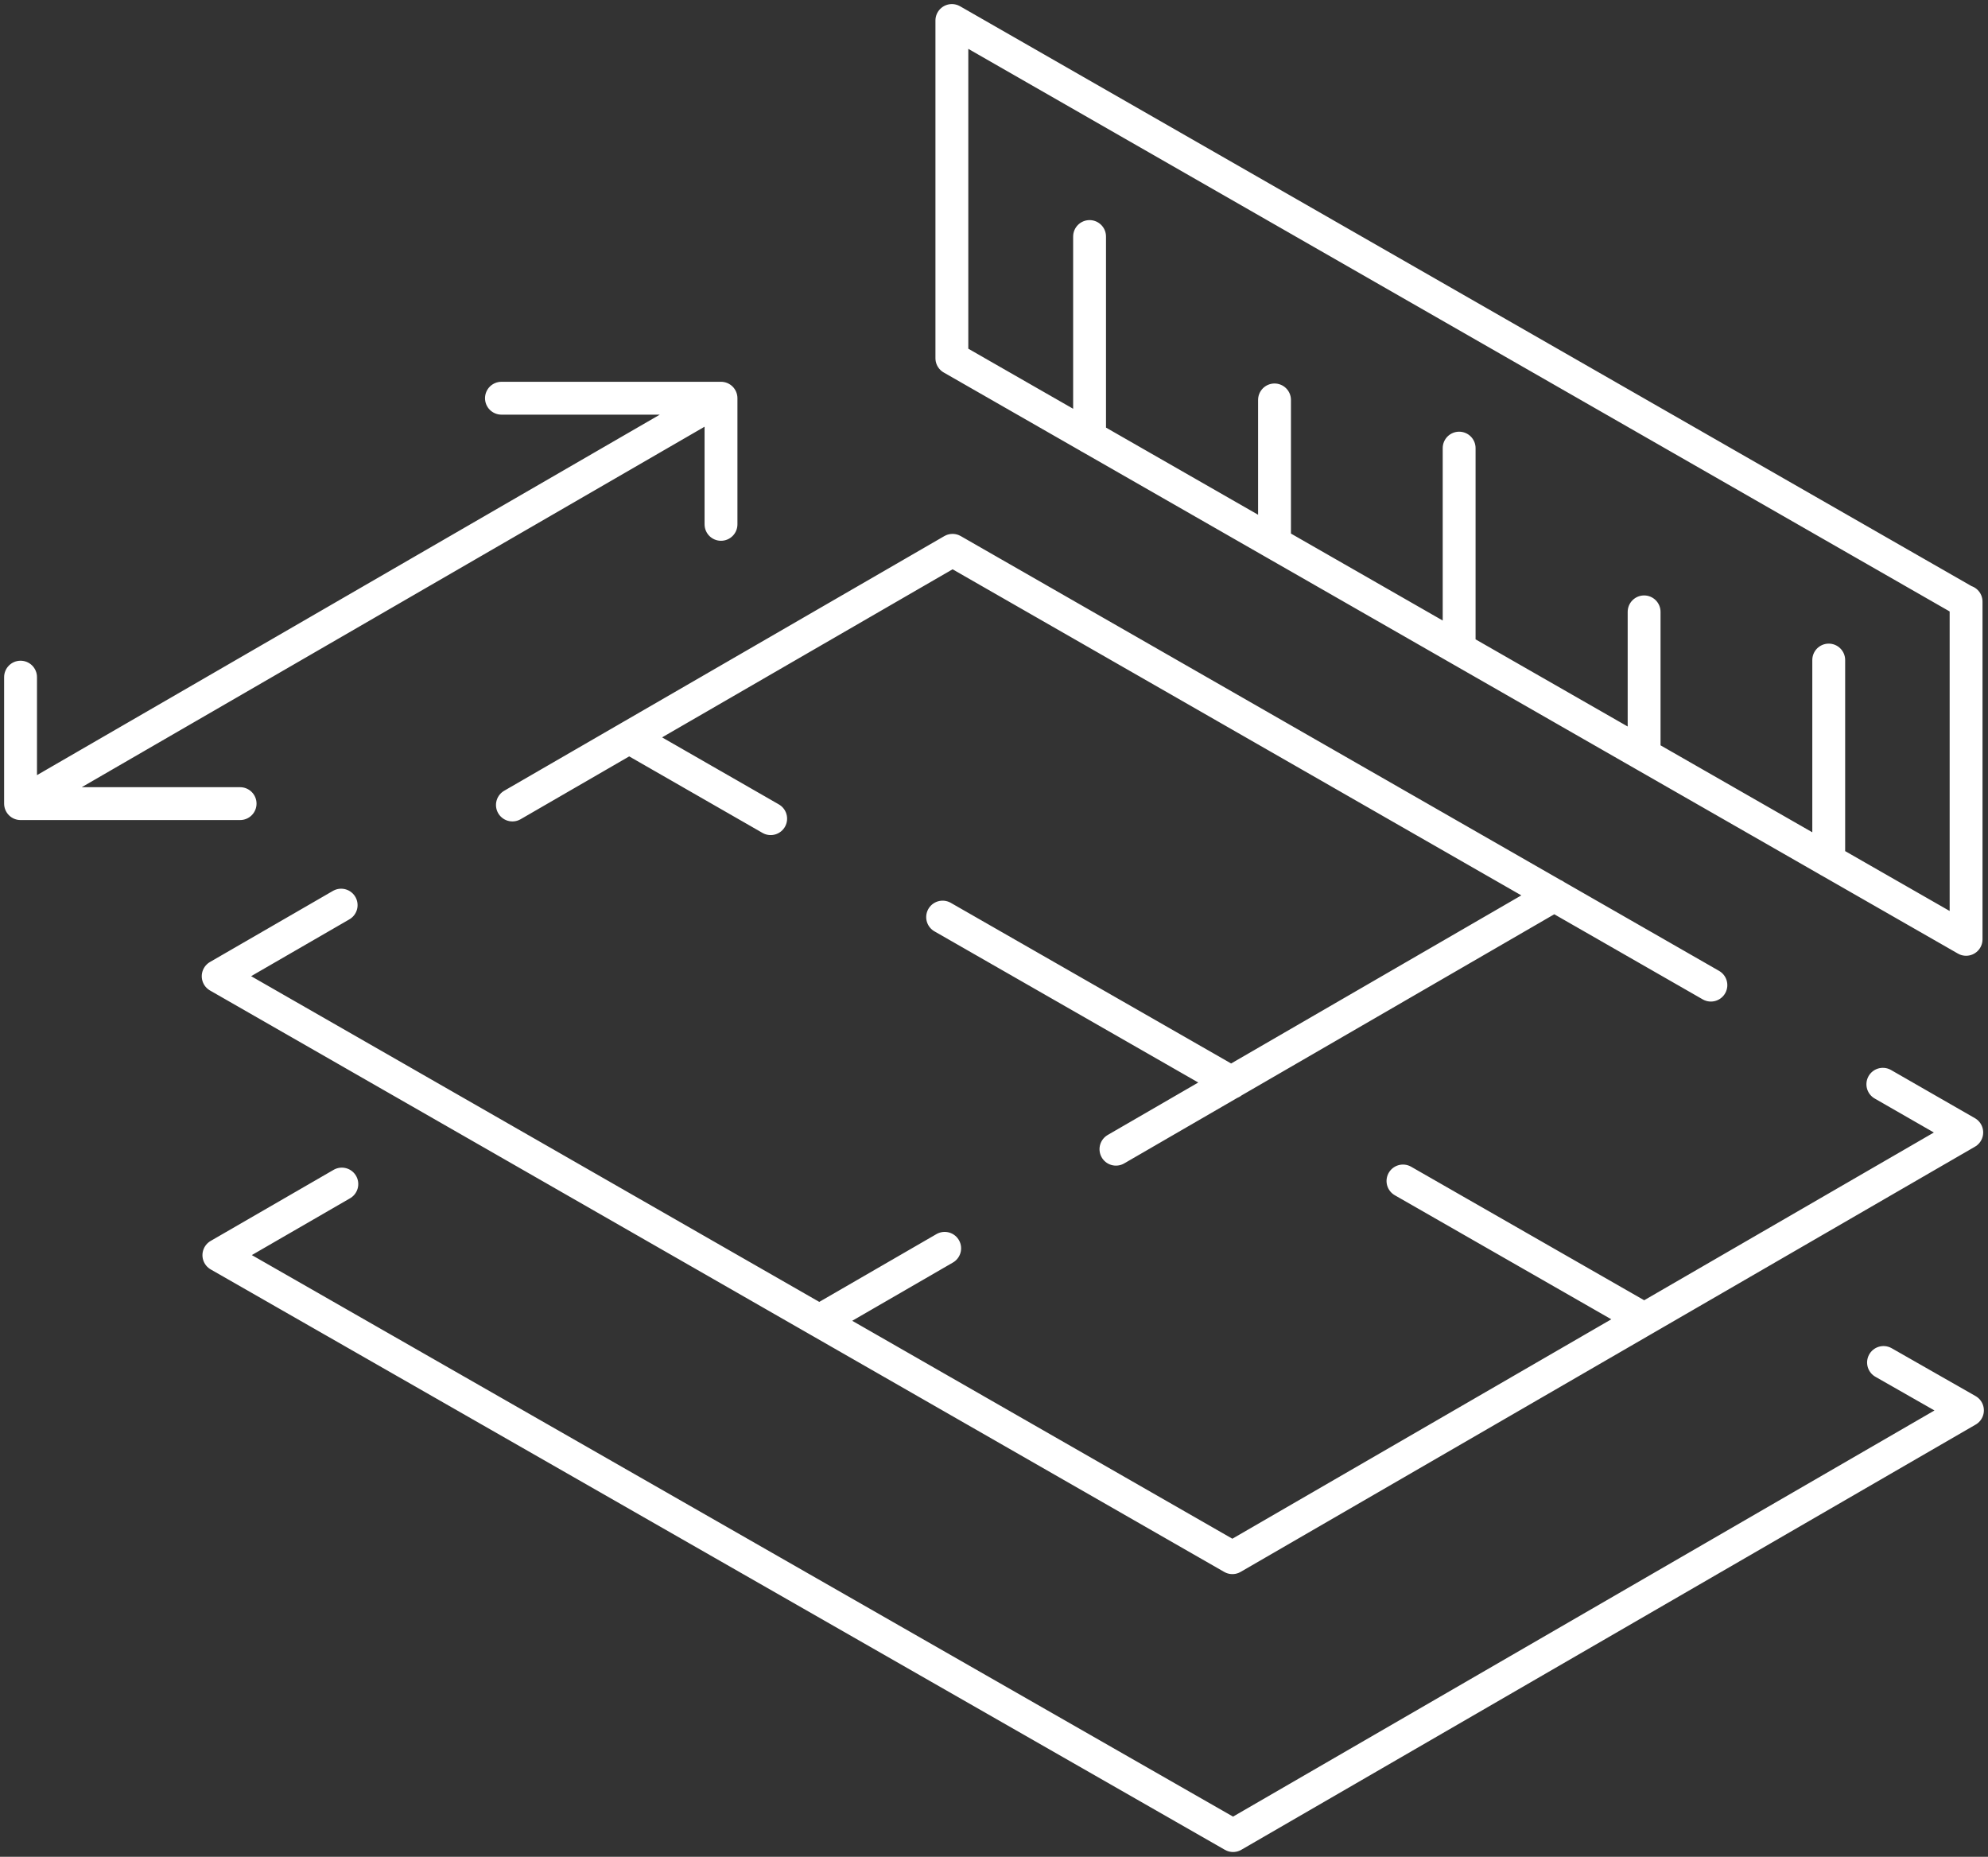 <?xml version="1.0" encoding="UTF-8"?>
<svg xmlns="http://www.w3.org/2000/svg" width="121" height="113" viewBox="0 0 121 113" fill="none">
  <rect x="0" y="0" width="121" height="113" fill="#333333" stroke="none"/>
  <path d="M1.251 41.21V48.907M1.251 48.907H14.614M1.251 48.907L43.884 24.235M30.521 24.235H43.884M43.884 24.235V31.911M88.811 27.272V39.483M111.306 40.17V52.381M100.069 37.237V45.932M66.317 14.395V26.607M77.574 24.339V33.035M46.907 49.822L38.318 44.892M74.947 65.882L57.373 55.813M100.027 80.257L85.392 71.873M67.922 69.938L94.607 54.482M49.909 80.361L57.498 75.971M31.188 48.99L57.977 33.492L104.134 59.953M114.641 82.919L119.749 85.832L75.052 111.71L13.322 76.387L20.806 72.06M114.6 65.986L119.707 68.919L75.01 94.798L13.28 59.412L20.764 55.085M119.666 36.613V57.166L57.936 21.801V1.248L119.666 36.633V36.613Z" stroke="white" stroke-width="2" stroke-linecap="round" stroke-linejoin="round"></path>
</svg>

